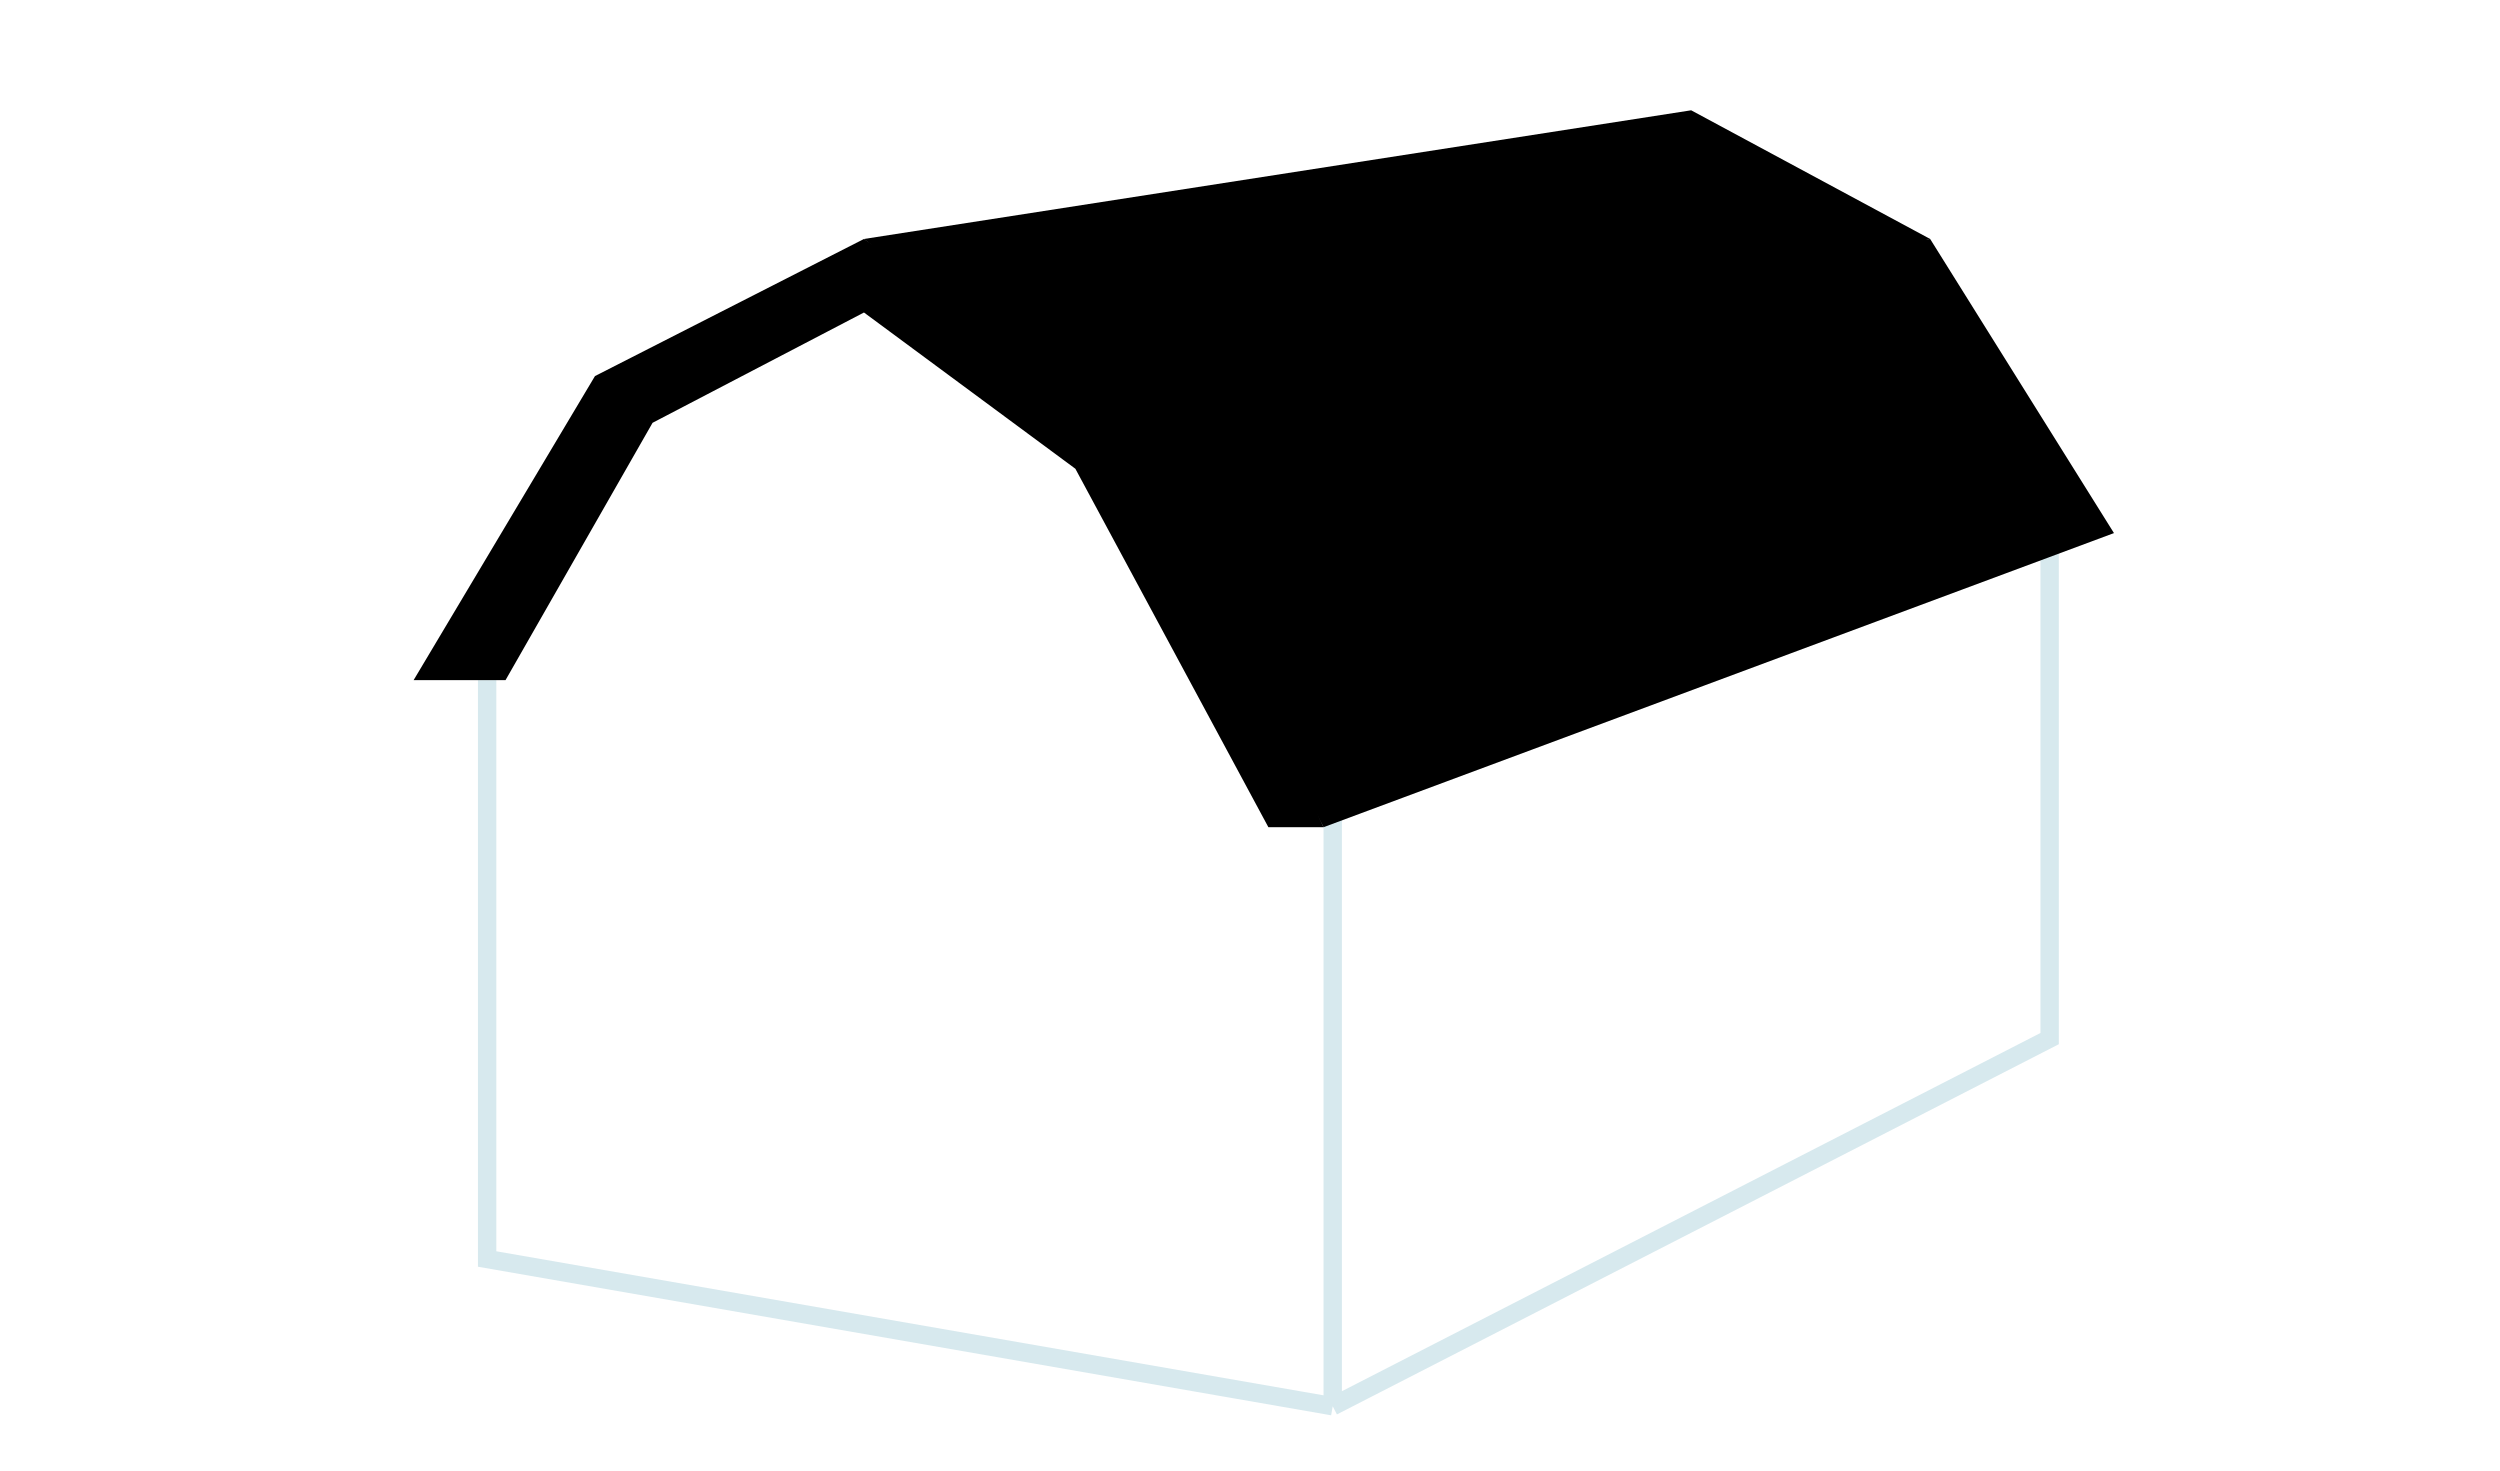 <?xml version="1.0"?>
<svg xmlns="http://www.w3.org/2000/svg" width="136" height="80" viewBox="0 0 136 80" fill="none">
<path d="M111.5 29.5V56.5L72.5 76.5M72.5 76.5V42.5M72.5 76.5L26.5 68.49V37" stroke="#D7E9EE"/>
<path d="M32.367 20.458L22.5 37H27.5L35.5 23L47 17L58.5 25.5L69 45H72L61.872 22.826L47 13L32.367 20.458Z" fill="url(#paint0_linear_133_271)"/>
<path d="M72 45L61 24L69.256 18.079L105 13L115 29L72 45Z" fill="url(#paint1_linear_133_271)"/>
<path d="M61 24L47 13L92 6L105 13L61 24Z" fill="url(#paint2_linear_133_271)"/>
<defs>
<linearGradient id="paint0_linear_133_271">
<stop/>
<stop/>
</linearGradient>
<linearGradient id="paint1_linear_133_271">
<stop/>
<stop/>
</linearGradient>
<linearGradient id="paint2_linear_133_271">
<stop/>
<stop/>
</linearGradient>
</defs>
</svg>
